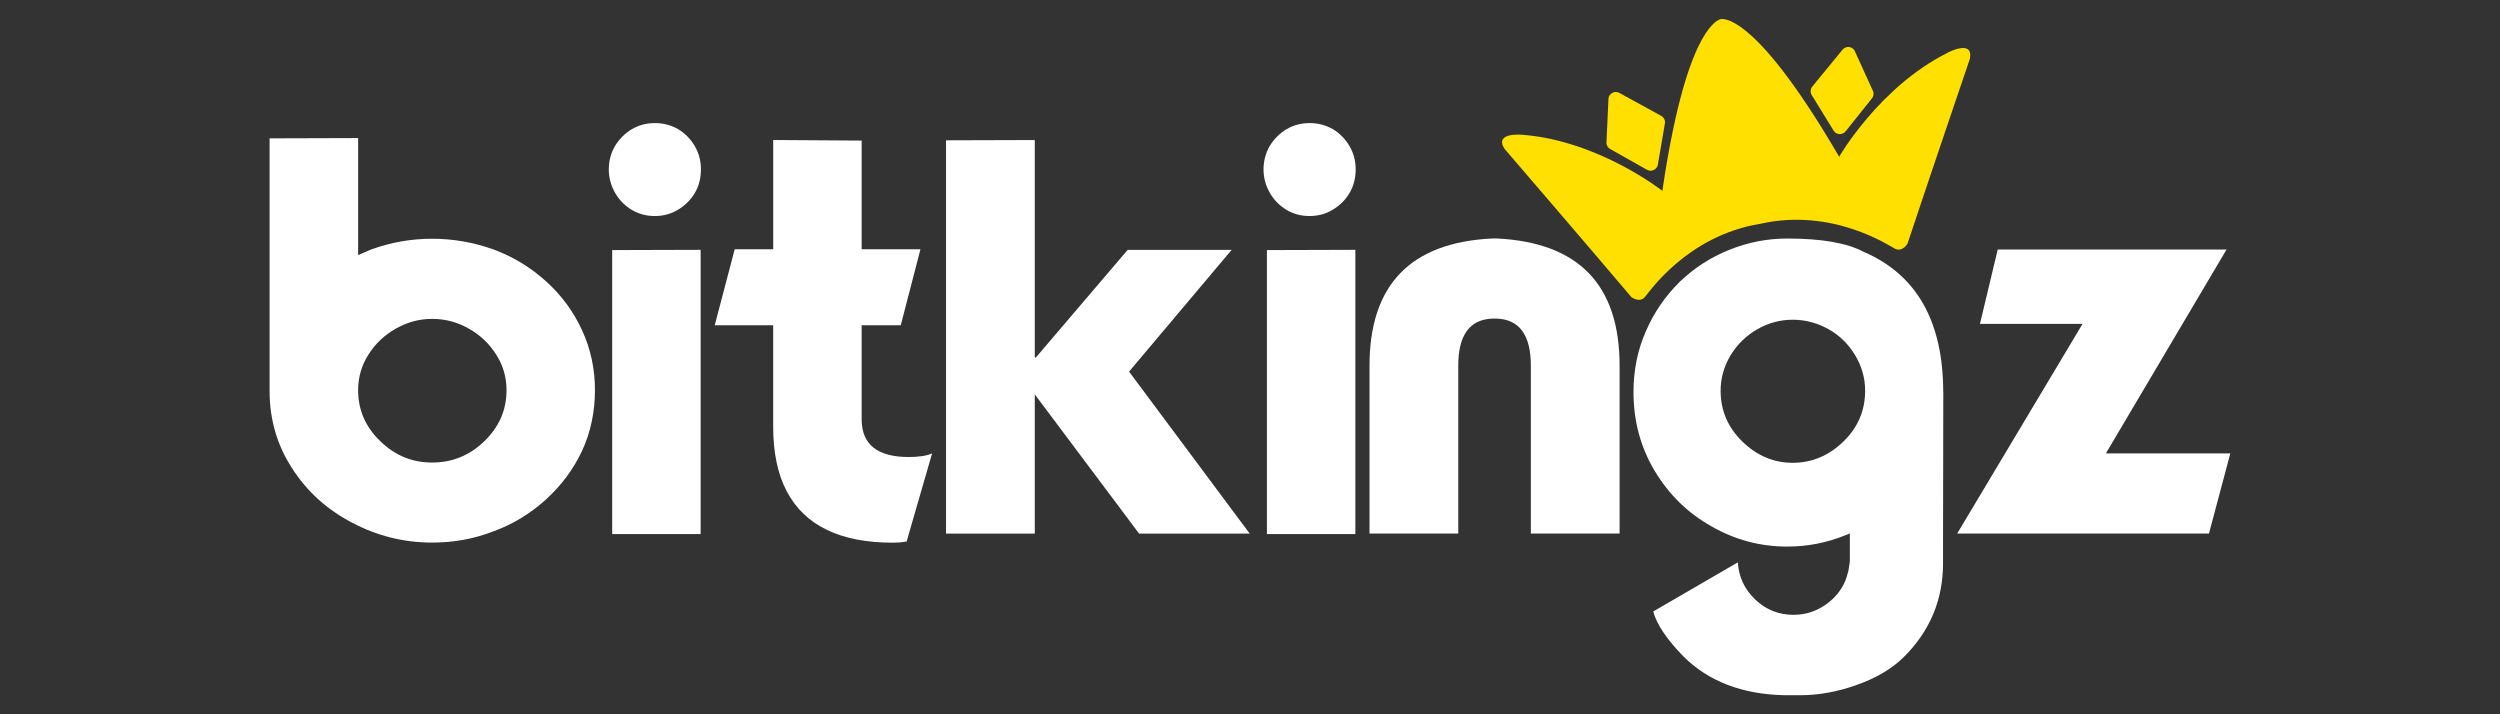 <?xml version="1.0" encoding="UTF-8"?>
<svg id="Layer_699" xmlns="http://www.w3.org/2000/svg" width="560" height="160" viewBox="0 0 560 160"><rect x="0" y="0" width="560" height="160" fill="#333333" stroke="none"/>
  <defs>
    <style>
      .cls-1 {
        fill: #ffe001;
      }

      .cls-2 {
        fill: #fff;
      }
    </style>
  </defs>
  <path class="cls-2" d="M60.41,30.99l19.81-.06v26.21l1.43-.62,1.43-.62c4.47-1.62,9.05-2.42,13.73-2.42s9.32.81,13.79,2.42c4.35,1.62,8.26,3.99,11.74,7.14,3.43,3.1,6.11,6.73,8.01,10.87,1.95,4.19,2.92,8.68,2.92,13.48s-.95,9.44-2.86,13.54c-1.91,4.1-4.6,7.74-8.08,10.93-3.52,3.19-7.44,5.57-11.74,7.14-4.35,1.7-8.94,2.54-13.79,2.54-6.34,0-12.32-1.49-17.95-4.47-5.63-2.94-10.11-7-13.42-12.18-3.32-5.09-5-10.78-5.04-17.08V30.99ZM85.19,98.83c3.27,3.19,7.14,4.78,11.62,4.78s8.41-1.6,11.68-4.78c3.31-3.19,4.97-7,4.97-11.43,0-2.9-.77-5.55-2.3-7.95-1.53-2.44-3.58-4.39-6.15-5.84-2.53-1.45-5.26-2.18-8.2-2.18s-5.57.73-8.14,2.18c-2.57,1.45-4.62,3.4-6.15,5.84-1.53,2.4-2.3,5.05-2.3,7.95,0,4.43,1.65,8.24,4.97,11.43Z"/>
  <path class="cls-2" d="M155.64,43.23c-.91,1.53-2.16,2.77-3.73,3.73-1.58.95-3.31,1.43-5.22,1.43s-3.63-.46-5.16-1.37c-1.58-.95-2.82-2.21-3.73-3.79-.95-1.65-1.43-3.42-1.43-5.28s.46-3.64,1.37-5.22c.99-1.62,2.26-2.88,3.79-3.79,1.53-.91,3.25-1.37,5.16-1.37s3.64.46,5.22,1.37c1.53.91,2.77,2.18,3.73,3.79.91,1.58,1.37,3.31,1.37,5.22s-.46,3.75-1.37,5.28ZM156.94,55.96v63.67h-19.81v-63.61l19.81-.06Z"/>
  <path class="cls-2" d="M173.21,72.86h-13.11l4.47-17.02h8.63v-24.48l19.81.13v24.35h13.17l-4.41,17.02h-8.76v21.06c0,5.63,3.52,8.45,10.56,8.45,2.28,0,4.01-.27,5.22-.81l-5.71,19.75c-1.04.17-2.05.25-3.05.25-5.92,0-10.85-.95-14.78-2.86-3.98-1.9-6.98-4.78-9.01-8.63-2.03-3.81-3.05-8.68-3.05-14.6v-22.61h.01Z"/>
  <path class="cls-2" d="M211.91,119.51V31.43l19.88-.06v48.7h.25l20.56-24.1h23.29l-22.98,27.27,27.02,36.28h-24.78l-23.36-31.18v31.18h-19.88Z"/>
  <path class="cls-2" d="M302.3,43.23c-.91,1.53-2.16,2.77-3.73,3.73s-3.31,1.43-5.22,1.43-3.63-.46-5.16-1.37c-1.57-.95-2.82-2.21-3.73-3.79-.95-1.65-1.43-3.42-1.43-5.28s.46-3.64,1.37-5.22c.99-1.62,2.26-2.88,3.79-3.79,1.53-.91,3.25-1.37,5.16-1.37s3.64.46,5.22,1.37c1.53.91,2.77,2.18,3.73,3.79.91,1.58,1.37,3.31,1.37,5.22s-.46,3.75-1.37,5.28ZM303.6,55.96v63.67h-19.81v-63.61l19.81-.06Z"/>
  <path class="cls-2" d="M334.23,71.37c-5.05.21-7.58,3.73-7.58,10.56v37.58h-19.88v-37.58c0-18.1,9.15-27.6,27.45-28.51h1.12c18.31.91,27.45,10.41,27.45,28.51v37.58h-19.88v-37.58c0-6.83-2.53-10.35-7.58-10.56h-1.12Z"/>
  <path class="cls-2" d="M435.3,87.89l-.06,33.67v4.6c0,8.16-2.9,15.13-8.7,20.93-2.69,2.69-6.3,4.82-10.81,6.4-4.22,1.49-8.41,2.24-12.55,2.24h-3.48c-9.44-.21-16.96-3.09-22.55-8.63-3.77-3.85-6.05-7.23-6.83-10.13l18.95-11c.21,3.27,1.51,6.04,3.91,8.33,2.4,2.28,5.26,3.42,8.57,3.42,2.61,0,4.99-.74,7.14-2.24,2.11-1.45,3.63-3.31,4.54-5.59l.06-.25.13-.31c.08-.29.17-.58.25-.87.17-.5.27-.99.31-1.49v-.18l.06-.18.06-.25v-.38h.06v-6.52l-.5.25-.5.18c-4.14,1.7-8.49,2.54-13.05,2.54-6.05,0-11.7-1.51-16.96-4.54-5.26-2.94-9.48-7.06-12.67-12.36-3.19-5.3-4.78-11.2-4.78-17.7,0-4.93.93-9.48,2.79-13.66,1.78-4.14,4.31-7.82,7.58-11.06,3.19-3.07,6.88-5.45,11.06-7.14,4.22-1.7,8.55-2.54,12.98-2.54,7.7,0,13.42.99,17.14,2.98,11.88,5.1,17.83,15.59,17.83,31.49h0ZM390.27,98.89c3.27,3.19,7.04,4.78,11.3,4.78s8.1-1.6,11.37-4.78c3.23-3.15,4.85-6.93,4.85-11.37,0-2.82-.74-5.46-2.24-7.95-1.49-2.49-3.48-4.43-5.97-5.84-2.53-1.41-5.2-2.11-8.01-2.11s-5.45.71-7.89,2.11c-2.49,1.41-4.49,3.35-6.02,5.84-1.49,2.49-2.24,5.13-2.24,7.95,0,4.43,1.62,8.22,4.85,11.37h0Z"/>
  <path class="cls-2" d="M471.7,101.56h27.89l-4.78,17.95h-56.4l28.08-46.96h-22.98l3.98-16.65h51.25l-27.02,45.66h0Z"/>
  <path class="cls-1" d="M360.3,22.04l-.44,9.66c-.05.33,0,.67.15.97.15.3.38.55.67.71l8.23,4.64c.23.13.47.2.74.22s.52-.03.75-.14c.24-.11.45-.26.61-.46.17-.2.28-.44.34-.69l1.57-9.19c.08-.37.04-.74-.12-1.08-.16-.34-.43-.61-.77-.77l-9.36-5.13c-.23-.12-.49-.17-.76-.17s-.52.07-.75.2c-.23.12-.43.3-.58.52-.15.21-.25.46-.28.72Z"/>
  <path class="cls-1" d="M415.44,11.37l4.02,8.82c.16.29.23.61.21.94-.02.33-.15.64-.35.9l-5.9,7.38c-.16.2-.37.36-.6.48-.24.11-.49.16-.75.15-.26,0-.51-.08-.74-.2-.23-.12-.42-.3-.57-.52l-4.88-7.94c-.21-.31-.32-.68-.29-1.05.02-.38.17-.73.42-1.01l6.77-8.25c.17-.2.4-.35.64-.44.24-.09.51-.13.76-.1.26.03.51.12.73.26.22.14.4.34.53.56h0Z"/>
  <path class="cls-1" d="M436.27,11.82c-15.3,7.63-24.3,23.29-24.3,23.29-17.57-30.16-25.07-30.98-26.42-30.84l-.16.03c-1.31.37-7.96,3.92-13.02,38.45,0,0-14.19-11.18-31.23-12.55,0,0-6.53-.69-4.16,3.1,0,0,18.95,22.03,28.43,33.23,0,0,1.8,1.44,3.07-.02.86-.99,9.44-13.7,25.77-16.37l.16-.03c16.15-3.61,28.85,4.99,30.02,5.58,1.73.88,2.86-1.13,2.86-1.13,4.61-13.92,13.98-41.44,13.98-41.44.78-4.4-5.02-1.31-5.02-1.31Z"/>
</svg>